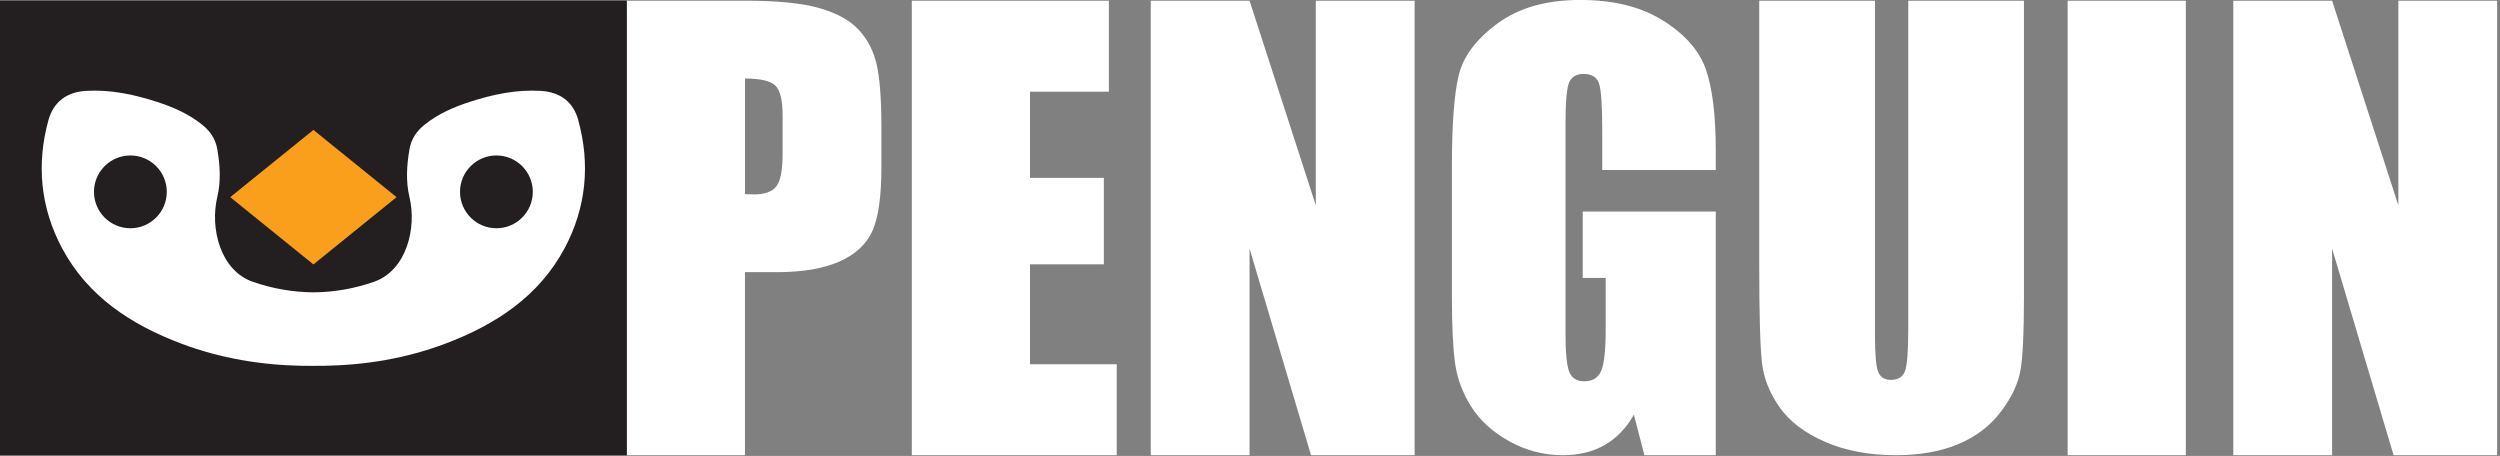 <svg xmlns="http://www.w3.org/2000/svg" width="669" height="122" viewBox="0 0 669 122" fill="none"><rect x="0" y="0" width="669" height="122" fill="#808080" stroke="none"/><g clip-path="url(#clip0_66_228)"><path d="M167.73 0.19H199.58C208.19 0.19 214.82 0.87 219.45 2.22C224.08 3.57 227.56 5.52 229.89 8.08C232.22 10.63 233.8 13.73 234.62 17.36C235.45 20.99 235.86 26.61 235.86 34.22V44.81C235.86 52.57 235.06 58.23 233.46 61.79C231.86 65.35 228.92 68.08 224.63 69.98C220.35 71.88 214.75 72.83 207.84 72.83H199.35V121.81H167.72V0.19H167.73ZM199.36 21V51.95C200.26 52 201.04 52.03 201.69 52.03C204.59 52.03 206.61 51.32 207.74 49.89C208.87 48.46 209.43 45.49 209.43 40.99V31C209.43 26.85 208.78 24.14 207.48 22.89C206.18 21.64 203.47 21.01 199.37 21.01L199.36 21Z" fill="white"></path><path d="M244.01 0.19H296.74V24.53H275.63V47.59H295.39V70.73H275.63V97.47H298.84V121.81H244V0.19H244.01Z" fill="white"></path><path d="M378.55 0.19V121.81H350.83L334.38 66.52V121.81H307.94V0.19H334.38L352.11 54.95V0.19H378.55Z" fill="white"></path><path d="M459.16 45.49H428.76V34.88C428.76 28.19 428.47 24 427.89 22.32C427.31 20.63 425.94 19.79 423.77 19.79C421.89 19.79 420.62 20.51 419.94 21.96C419.27 23.4 418.93 27.11 418.93 33.08V89.18C418.93 94.43 419.27 97.88 419.94 99.54C420.61 101.2 421.96 102.03 423.98 102.03C426.19 102.03 427.7 101.09 428.49 99.21C429.28 97.33 429.68 93.67 429.68 88.23V74.37H423.54V56.61H459.14V121.81H440.04L437.23 110.98C435.16 114.59 432.55 117.3 429.39 119.1C426.23 120.9 422.51 121.81 418.23 121.81C413.12 121.81 408.34 120.57 403.89 118.09C399.43 115.61 396.05 112.54 393.74 108.88C391.43 105.22 389.98 101.38 389.4 97.36C388.82 93.34 388.53 87.31 388.53 79.27V44.54C388.53 33.37 389.13 25.26 390.33 20.21C391.53 15.15 394.99 10.52 400.69 6.31C406.39 2.1 413.77 -0.01 422.82 -0.01C431.87 -0.01 439.11 1.82 444.99 5.48C450.86 9.14 454.69 13.48 456.47 18.51C458.25 23.54 459.14 30.85 459.14 40.42V45.47L459.16 45.49Z" fill="white"></path><path d="M541.61 0.19V79.8C541.61 88.83 541.32 95.16 540.73 98.82C540.14 102.47 538.4 106.23 535.51 110.08C532.61 113.93 528.8 116.85 524.07 118.83C519.34 120.82 513.76 121.81 507.33 121.81C500.22 121.81 493.94 120.63 488.5 118.28C483.05 115.93 478.98 112.86 476.29 109.08C473.59 105.3 472 101.32 471.51 97.13C471.02 92.93 470.77 84.12 470.77 70.68V0.19H501.74V89.51C501.74 94.71 502.02 98.03 502.59 99.48C503.15 100.93 504.29 101.65 506.01 101.65C507.97 101.65 509.23 100.85 509.8 99.26C510.36 97.67 510.65 93.9 510.65 87.97V0.19H541.62H541.61Z" fill="white"></path><path d="M584.93 0.19V121.81H553.3V0.19H584.93Z" fill="white"></path><path d="M668.24 0.19V121.81H640.52L624.07 66.52V121.81H597.63V0.19H624.07L641.8 54.95V0.19H668.24Z" fill="white"></path><path d="M167.73 0.19H0V121.81H167.73V0.19Z" fill="#231F20"></path><path d="M83.87 34.77L61.61 52.76L83.87 70.76L106.12 52.76L83.87 34.77Z" fill="#F99F1C"></path><path d="M154.76 32.16C153.4 27.24 149.89 24.63 144.73 24.32C138.19 23.92 131.89 25.26 125.72 27.26C121.37 28.67 117.2 30.48 113.59 33.39C111.45 35.12 110.04 37.21 109.56 40C108.84 44.26 108.57 48.54 109.57 52.72C111.57 61.08 108.77 72.36 100.1 75.4C94.8 77.26 89.32 78.2 83.86 78.23C78.4 78.19 72.93 77.25 67.62 75.4C58.95 72.36 56.15 61.08 58.15 52.72C59.15 48.54 58.88 44.26 58.16 40C57.69 37.21 56.27 35.12 54.13 33.39C50.52 30.48 46.35 28.67 42 27.26C35.83 25.26 29.53 23.92 22.99 24.32C17.84 24.64 14.33 27.24 12.96 32.16C9.68 44.02 10.87 55.65 16.6 66.4C23.5 79.35 35.13 86.91 48.55 91.97C59.01 95.91 69.89 97.7 81.02 97.89C81.97 97.91 82.91 97.91 83.85 97.9C84.79 97.9 85.74 97.9 86.68 97.89C97.82 97.7 108.69 95.91 119.15 91.97C132.57 86.91 144.2 79.35 151.1 66.4C156.83 55.65 158.02 44.02 154.74 32.16H154.76Z" fill="white"></path><path d="M34.89 61.08C40.269 61.08 44.63 56.719 44.63 51.34C44.63 45.961 40.269 41.6 34.89 41.6C29.511 41.6 25.15 45.961 25.15 51.34C25.15 56.719 29.511 61.08 34.89 61.08Z" fill="#231F20"></path><path d="M132.84 61.08C138.219 61.08 142.58 56.719 142.58 51.34C142.58 45.961 138.219 41.6 132.84 41.6C127.461 41.6 123.1 45.961 123.1 51.34C123.1 56.719 127.461 61.08 132.84 61.08Z" fill="#231F20"></path></g><defs><clipPath id="clip0_66_228"><rect width="668.24" height="121.81" fill="white"></rect></clipPath></defs></svg>